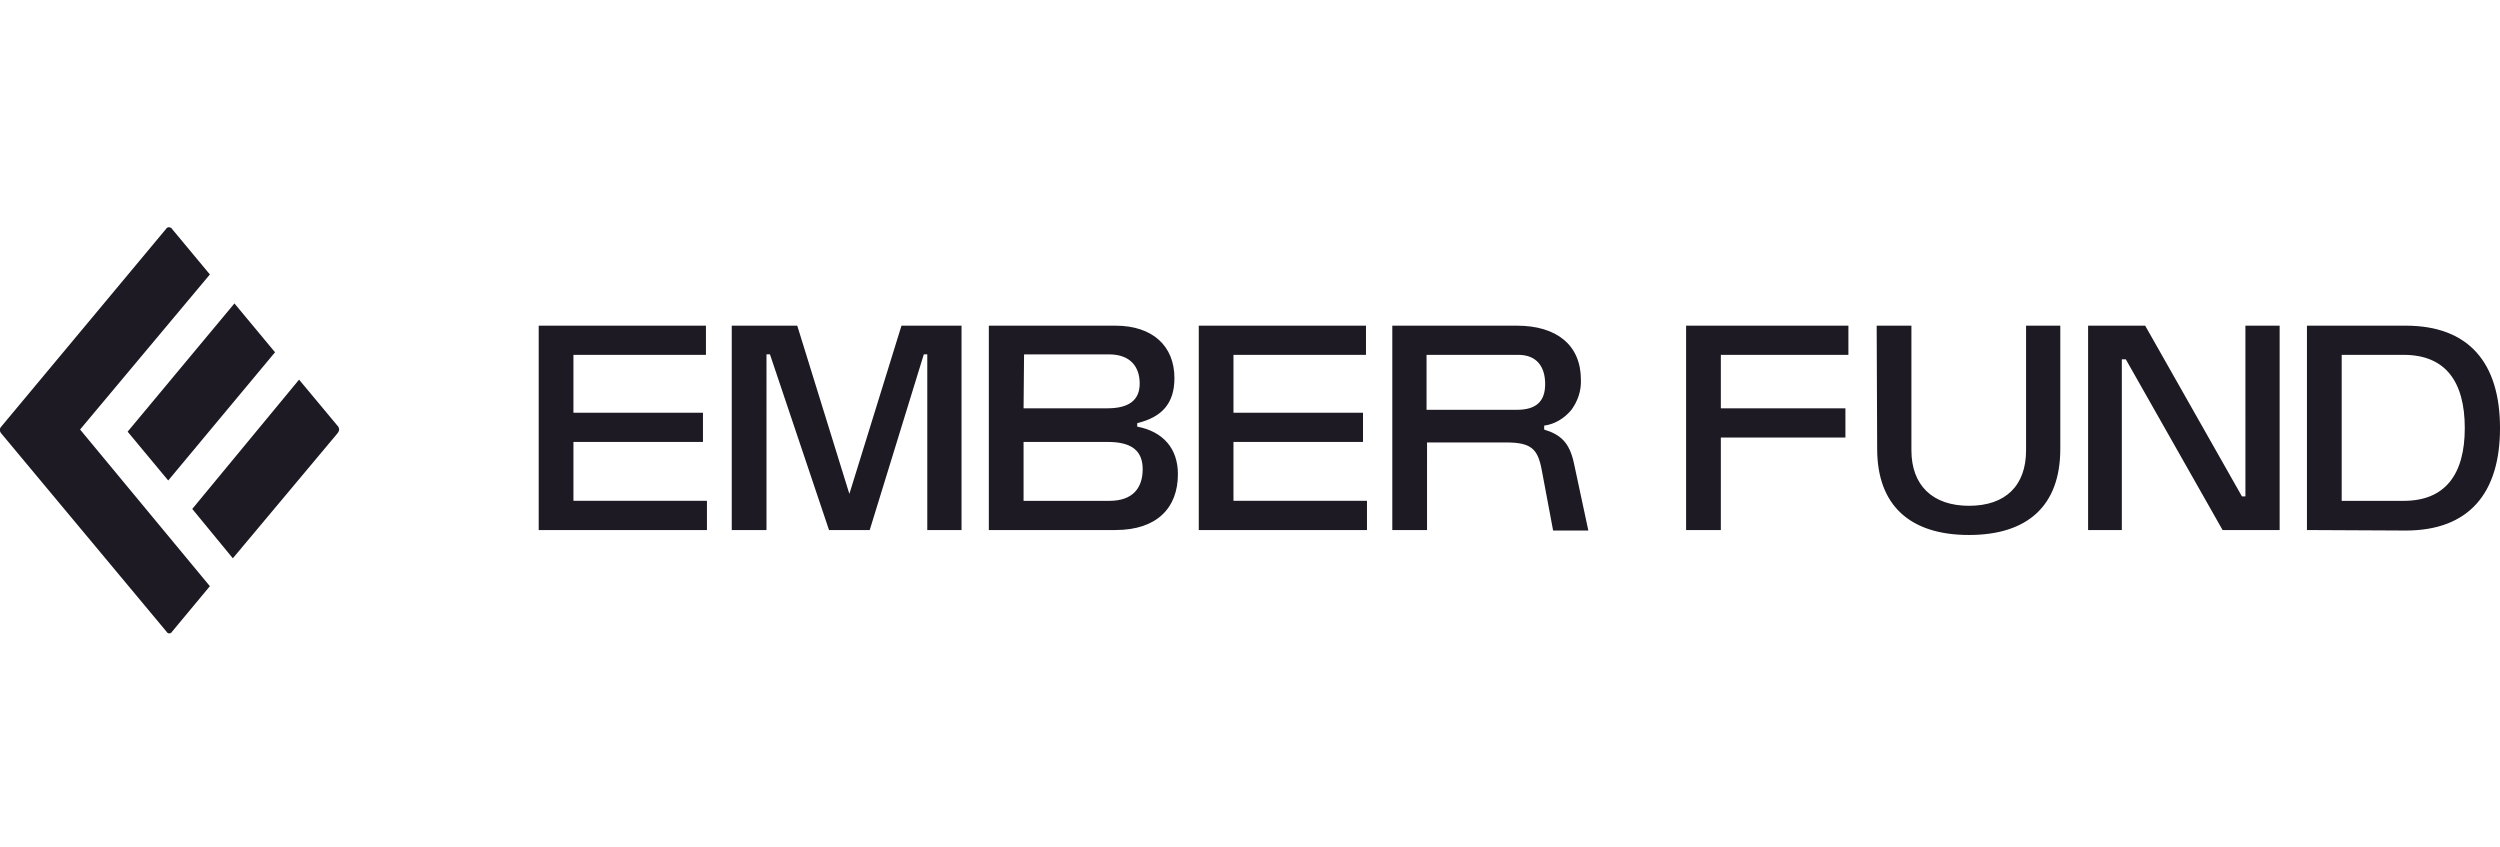<svg xmlns:xlink="http://www.w3.org/1999/xlink" xmlns="http://www.w3.org/2000/svg" viewBox="0 0 183 62" aria-hidden="true" focusable="false" width="183"  height="62" ><path fill="#1D1A23" d="M39.433 38.799v-14.96h12.242v2.137h-9.7v4.238h9.482v2.137h-9.481v4.31h9.772V38.8H39.433Zm14.131 0v-14.96h4.795l3.815 12.316 3.814-12.316h4.396v14.96h-2.507v-12.86h-.254l-3.96 12.86h-2.979l-4.323-12.86h-.254V38.8h-2.543Zm18.818 0v-14.96h9.263c2.725 0 4.323 1.485 4.323 3.84 0 1.883-.944 2.861-2.724 3.296v.253c1.889.362 2.979 1.594 2.979 3.478 0 2.463-1.526 4.093-4.578 4.093h-9.263Zm2.543-8.911h6.14c1.598 0 2.36-.616 2.36-1.811 0-1.196-.653-2.137-2.252-2.137h-6.212l-.036 3.948Zm0 6.774h6.285c1.743 0 2.434-.978 2.434-2.319 0-1.34-.8-1.992-2.544-1.992h-6.175v4.31Zm26.991 2.137v-14.96h9.119c2.942 0 4.686 1.449 4.686 3.948.036.797-.218 1.558-.69 2.21-.509.615-1.199 1.05-1.998 1.159v.29c1.198.362 1.852.941 2.179 2.463l1.054 4.926h-2.579l-.836-4.455c-.291-1.522-.763-1.993-2.616-1.993h-5.776V38.8h-2.543Zm9.119-8.802c1.416 0 2.07-.616 2.07-1.884 0-1.268-.617-2.137-1.961-2.137h-6.721v4.02h6.612Zm12.387 8.802v-14.96h11.88v2.137h-9.337v3.912h9.119v2.137h-9.119V38.8h-2.543Zm13.95-14.96h2.543v9.128c0 2.536 1.526 4.057 4.214 4.057 2.688 0 4.178-1.485 4.178-4.057v-9.128h2.506v9.02c0 4.165-2.397 6.302-6.684 6.302-4.287 0-6.721-2.137-6.721-6.303l-.036-9.02Zm15.476 14.96v-14.96h4.178l7.083 12.497h.255V23.839h2.506v14.96h-4.177l-7.084-12.497h-.291v12.497h-2.47Zm16.02 0v-14.96h7.23c4.613 0 6.902 2.716 6.902 7.498 0 4.781-2.289 7.498-6.902 7.498l-7.23-.036Zm2.543-2.137h4.541c3.052 0 4.469-1.956 4.469-5.325 0-3.405-1.417-5.361-4.469-5.361h-4.541v10.686Zm-83.662 2.137v-14.96H99.99v2.137h-9.7v4.238h9.482v2.137H90.29v4.31h9.773V38.8H87.749ZM15.363 20.09l-2.775-3.337c-.04-.04-.04-.079-.079-.079-.078-.04-.117-.04-.156-.04-.039 0-.078 0-.117.04-.04.04-.078.04-.078.079L.078 31.245c-.039.039-.039.078-.078.117v.158c0 .039 0 .078.04.117 0 .04.038.079.077.118l12.08 14.492c.039.04.039.079.078.079.039.04.078.04.117.04.04 0 .078 0 .117-.04.04-.04.079-.04.079-.079l2.775-3.338-9.5-11.468 9.5-11.35Z"></path><path fill="#1D1A23" d="m17.044 40.867 7.662-9.151c.04-.04.04-.079.078-.118 0-.04.04-.078.04-.157 0-.04 0-.078-.04-.157 0-.04-.039-.079-.078-.118l-2.814-3.377-7.819 9.465 2.971 3.613Zm.117-18.655-7.818 9.386 2.971 3.574 7.818-9.386-2.97-3.574Z"></path></svg>